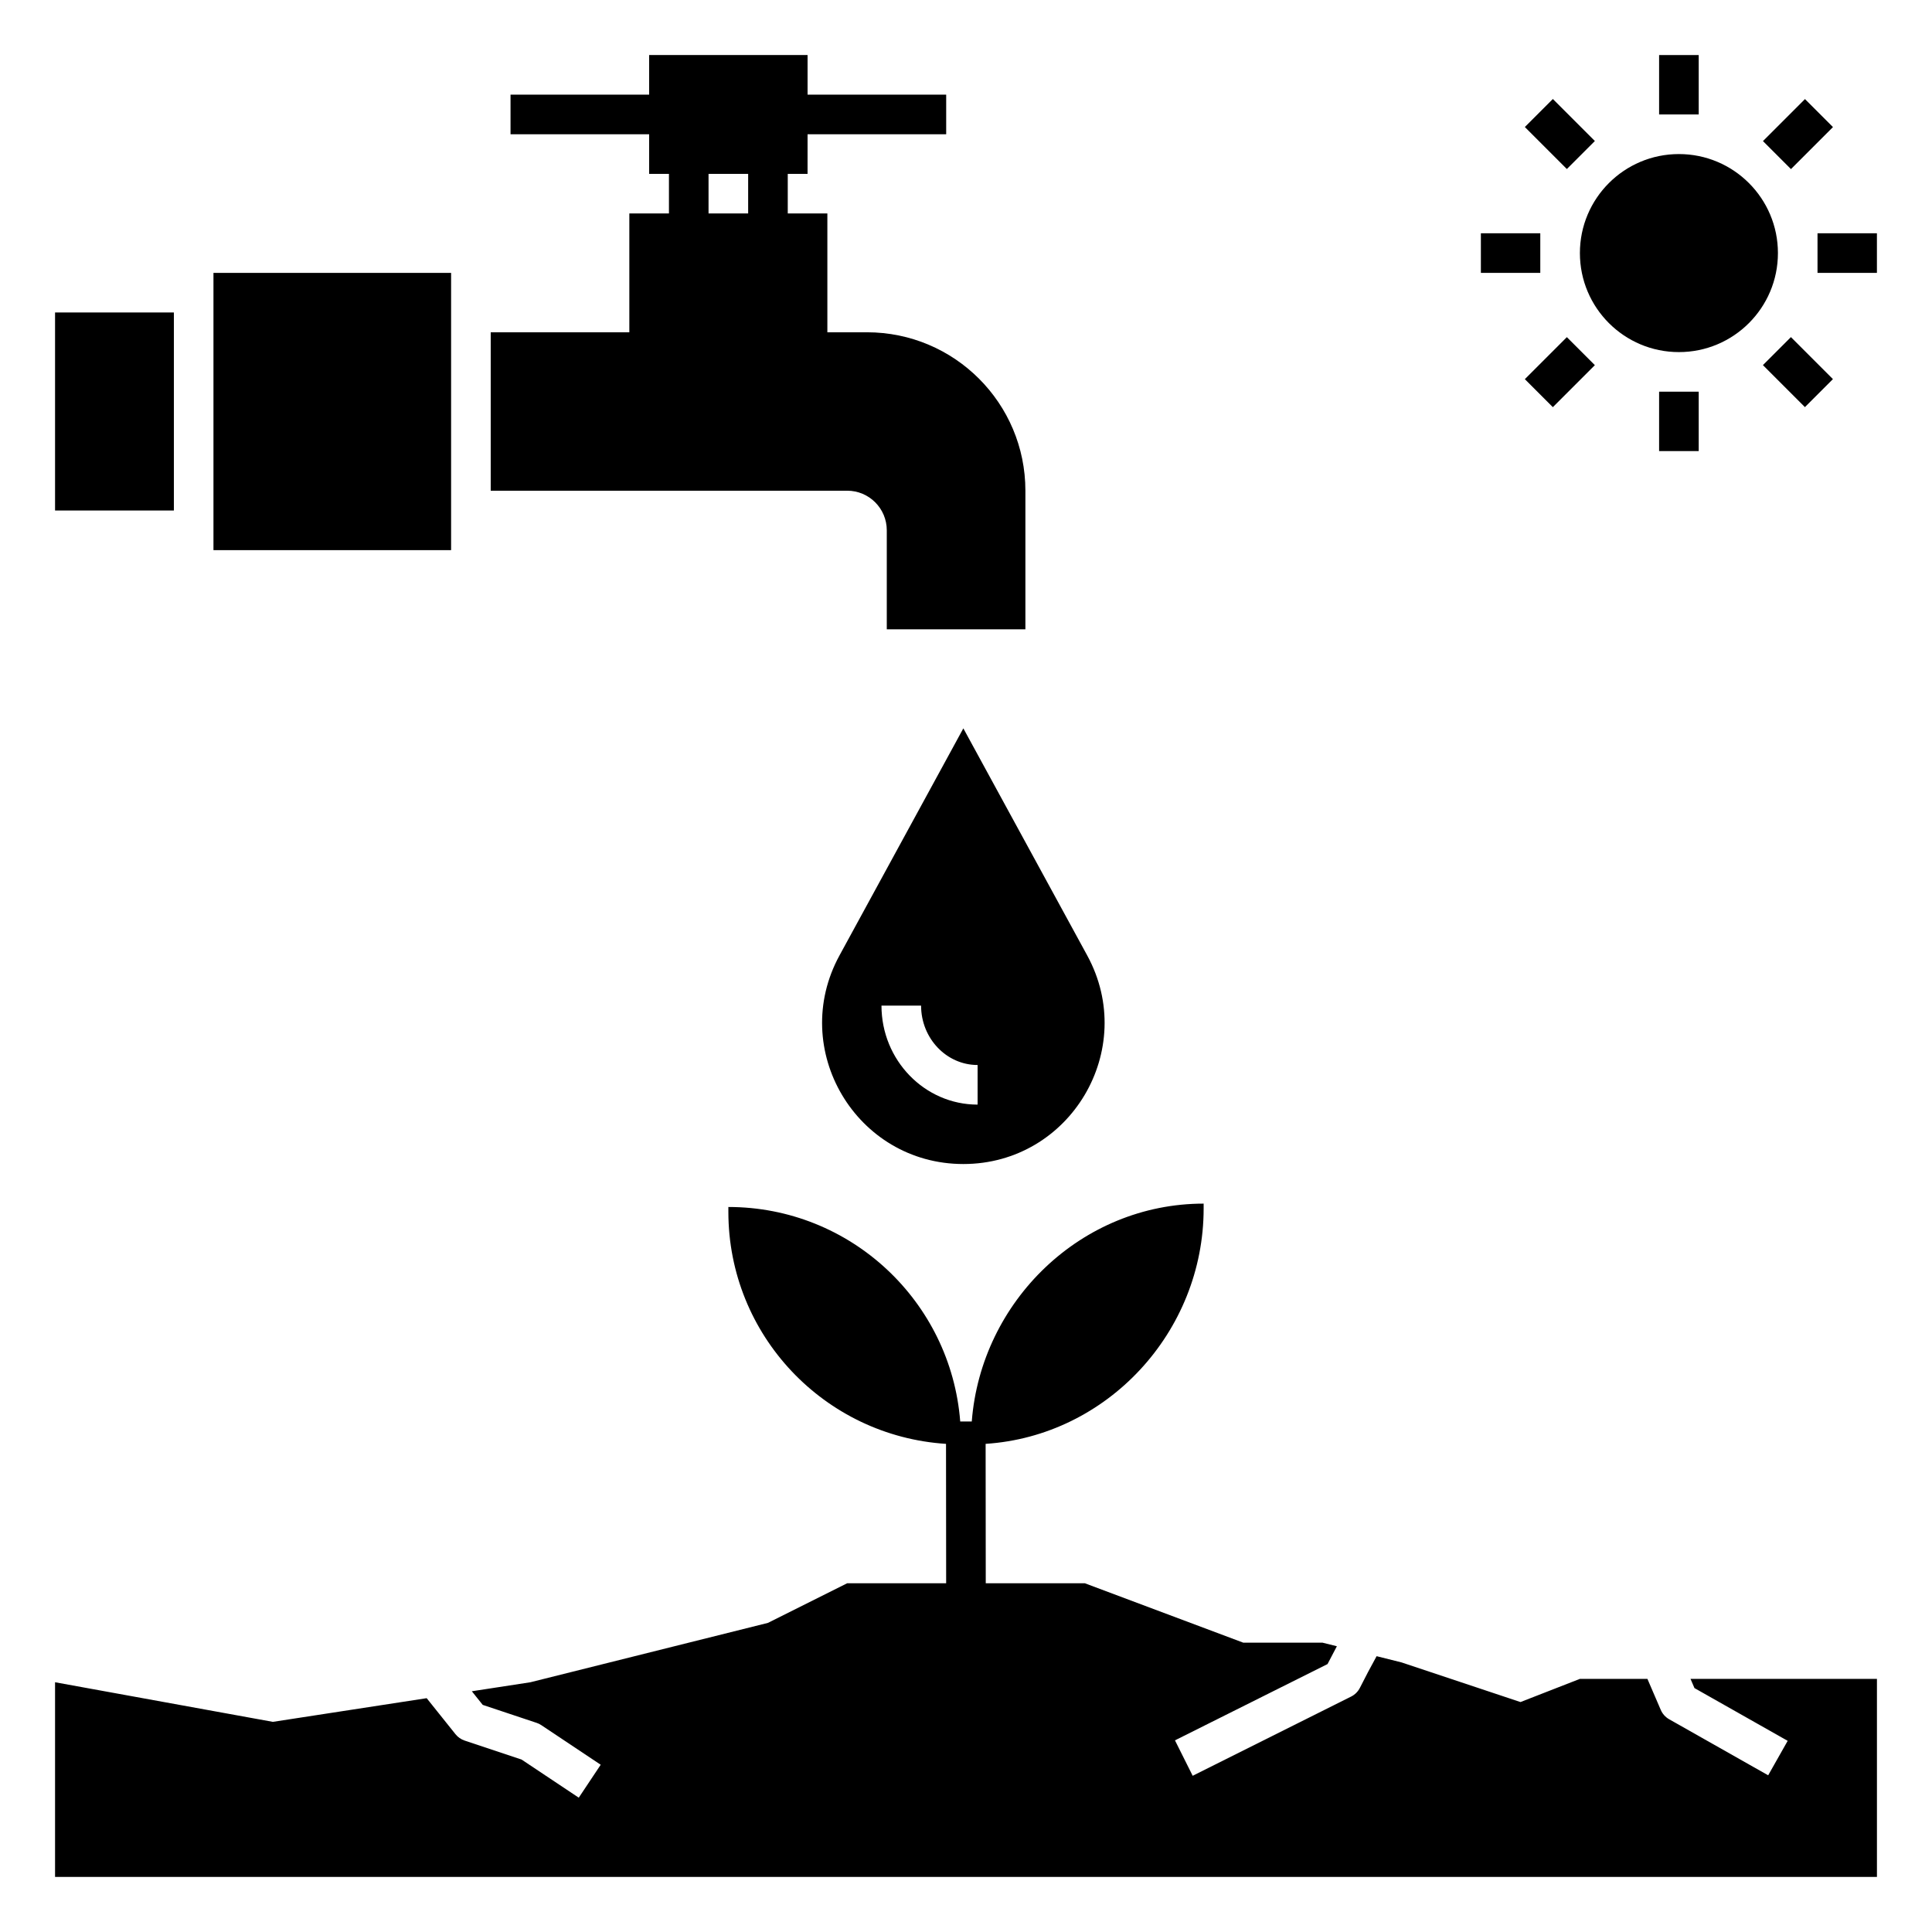 <?xml version="1.0" encoding="UTF-8"?>
<!-- Uploaded to: ICON Repo, www.svgrepo.com, Generator: ICON Repo Mixer Tools -->
<svg fill="#000000" width="800px" height="800px" version="1.1" viewBox="144 144 512 512" xmlns="http://www.w3.org/2000/svg">
 <g>
  <path d="m615.17 211.07c0 14.492-11.75 26.238-26.242 26.238-14.492 0-26.238-11.746-26.238-26.238 0-14.492 11.746-26.242 26.238-26.242 14.492 0 26.242 11.75 26.242 26.242"/>
  <path d="m583.68 158.59h10.496v15.742h-10.496z"/>
  <path d="m583.68 247.8h10.496v15.742h-10.496z"/>
  <path d="m625.66 205.82h15.742v10.496h-15.742z"/>
  <path d="m536.45 205.82h15.742v10.496h-15.742z"/>
  <path d="m611.2 181.39 11.133-11.133 7.422 7.422-11.133 11.133z"/>
  <path d="m548.1 244.48 11.133-11.133 7.422 7.422-11.133 11.133z"/>
  <path d="m611.19 240.76 7.422-7.422 11.133 11.133-7.422 7.422z"/>
  <path d="m548.1 177.66 7.422-7.422 11.133 11.133-7.422 7.422z"/>
  <path d="m593.05 591.36 24.703 13.98-5.168 9.133-26.238-14.852c-0.996-0.562-1.785-1.438-2.234-2.5l-3.531-8.199h-17.895l-15.742 6.141-31.488-10.496-6.641-1.66c-1.539 2.785-3.055 5.648-4.41 8.355-0.508 1.012-1.332 1.844-2.348 2.348l-41.984 20.992-4.695-9.391 40.43-20.215c0.613-1.203 1.492-2.875 2.477-4.723l-3.824-0.953h-20.992l-41.984-15.742h-26.25l-0.035-36.941c32.238-2.098 57.777-29.633 57.777-62.379v-1.285c-32.438 0-58.973 25.855-61.449 57.734l-3.059 0.004c-2.481-31.805-29.016-56.848-61.445-56.848v1.285c0 32.715 25.488 59.414 57.68 61.492l0.035 36.941h-26.227l-20.992 10.496-62.977 15.742-15.504 2.383 2.887 3.609 14.273 4.762c0.441 0.141 0.867 0.348 1.25 0.609l15.742 10.496-5.816 8.73-15.16-10.109-15.078-5.027c-0.961-0.32-1.805-0.906-2.434-1.695l-7.629-9.539-40.758 6.273-57.727-10.496v51.586h482.82v-52.48h-49.406z"/>
  <path d="m200.57 216.32h62.977v73.473h-62.977z"/>
  <path d="m310.78 200.57v31.488h-36.734v41.984h94.465c5.801 0 10.496 4.695 10.496 10.496v26.238h36.734v-36.734c0-23.188-18.797-41.984-41.984-41.984h-10.496v-31.488h-10.496v-10.496h5.246l0.004-10.496h36.734v-10.496h-36.734v-10.496h-41.984v10.496h-36.734v10.496h36.734v10.496h5.246v10.496zm20.992-10.496h10.496v10.496h-10.496z"/>
  <path d="m366.48 397.19c-13.594 24.91 4.438 55.289 32.816 55.289 28.375 0 46.41-30.375 32.82-55.289l-32.82-60.168zm36.594 39.543c-14.043 0-25.473-11.77-25.473-26.238h10.496c0 8.68 6.719 15.742 14.977 15.742z"/>
  <path d="m158.59 226.81h31.488v52.48h-31.488z"/>
 </g>
</svg>